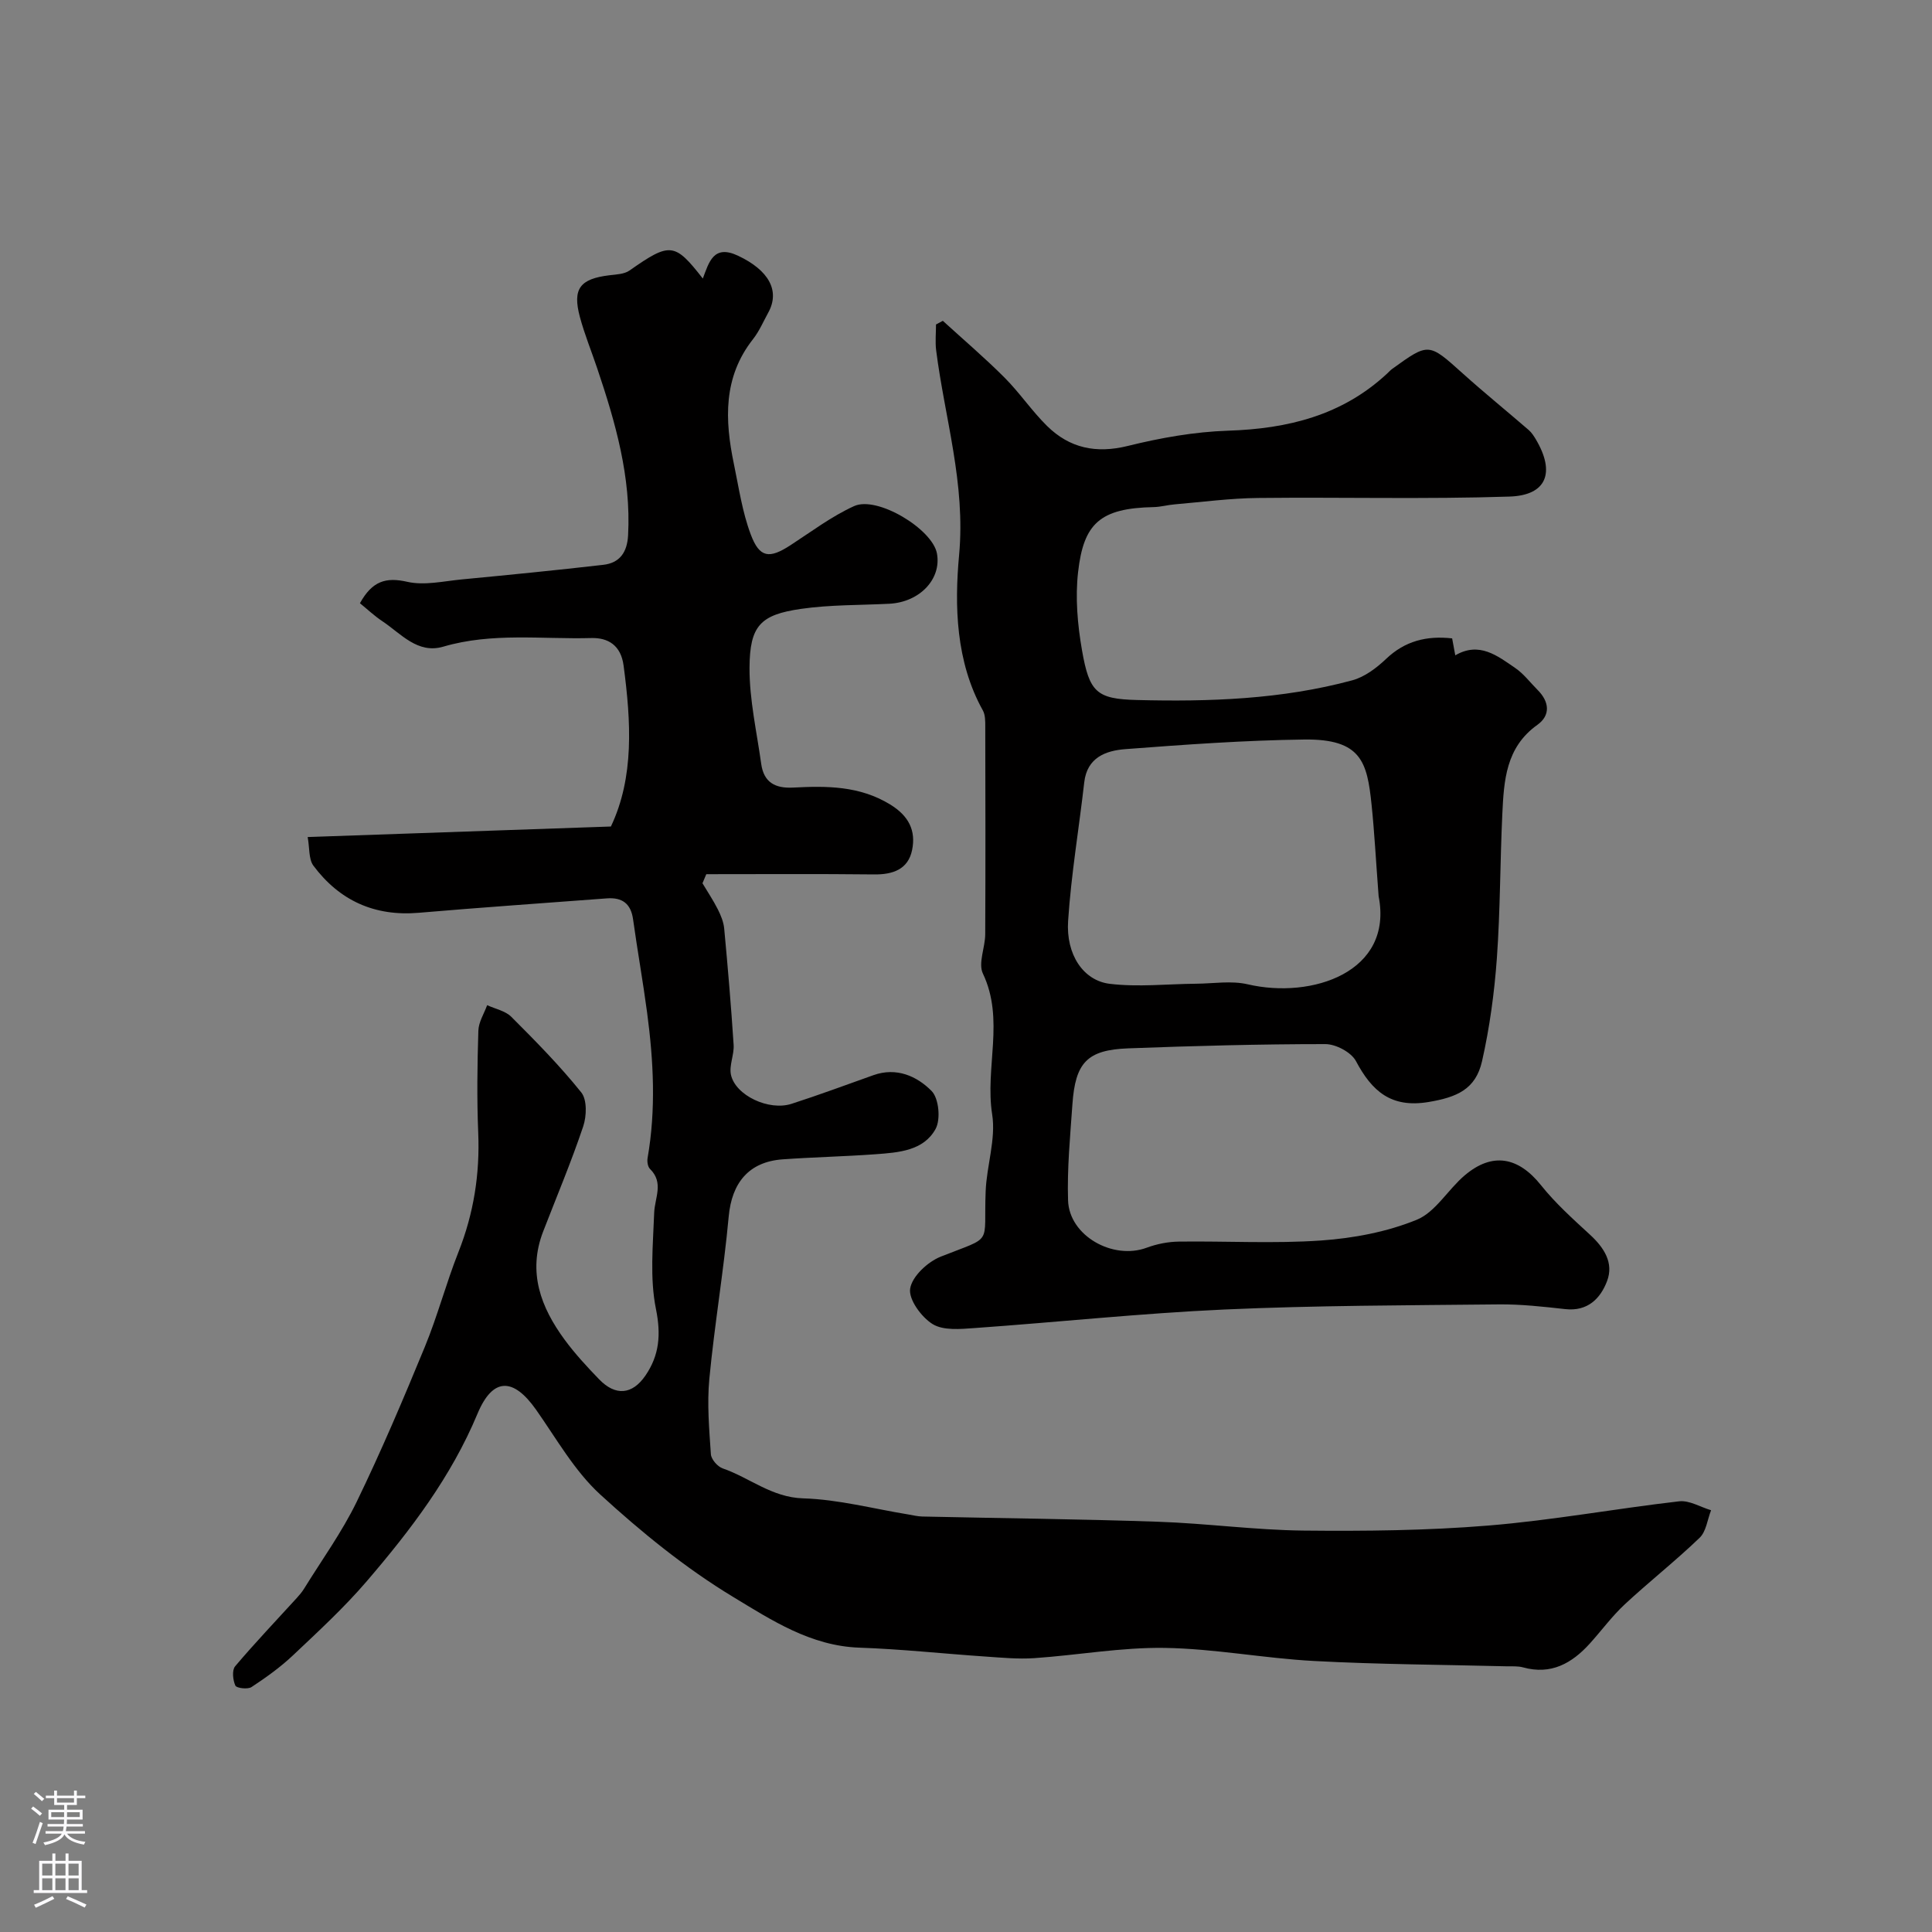 <svg enable-background="new 0 0 400 400" viewBox="0 0 400 400" xmlns="http://www.w3.org/2000/svg"><rect x="0" y="0" width="400" height="400" fill="#808080" stroke="none"/><path d="m63.7 173.3c21.43-.74 41.88-1.45 62.78-2.18 4.85-10.21 4.17-21.69 2.63-33.31-.56-4.25-3.25-5.8-6.68-5.71-10.22.28-20.53-1.19-30.64 1.78-5.34 1.57-8.76-2.69-12.62-5.26-1.66-1.1-3.12-2.49-4.65-3.73 2.56-4.61 5.37-5.44 9.82-4.43 3.51.8 7.46-.13 11.19-.49 9.8-.94 19.6-1.9 29.38-3.03 3.4-.39 4.94-2.59 5.13-6.11.64-12.05-2.61-23.35-6.39-34.56-1.19-3.55-2.62-7.03-3.59-10.64-1.57-5.86.01-7.9 6.11-8.64 1.42-.17 3.07-.22 4.16-.98 8.39-5.88 9.34-5.83 15.18 1.66 1.28-3.37 2.2-7.12 7.28-4.73 6.37 2.99 8.76 7.26 6.27 11.78-1.02 1.85-1.86 3.85-3.15 5.49-6.22 7.89-5.86 16.75-3.97 25.83 1.02 4.9 1.74 9.95 3.49 14.6 1.83 4.89 3.85 5.08 8.2 2.26 4.34-2.82 8.54-6 13.21-8.12 4.79-2.17 16.2 4.76 17.14 9.79.99 5.31-3.56 10.11-9.87 10.43-6.09.31-12.24.19-18.26 1.06-8.41 1.21-10.62 3.47-10.67 12.18-.03 6.63 1.5 13.28 2.42 19.91.53 3.78 2.81 5.11 6.61 4.91 6.92-.36 13.73-.39 20.09 3.5 3.87 2.37 5.36 5.42 4.54 9.43s-3.99 5.1-7.9 5.05c-11.57-.13-23.14-.05-34.71-.05-.26.63-.53 1.25-.79 1.88 1.07 1.79 2.24 3.54 3.18 5.4.63 1.25 1.2 2.64 1.32 4.01.75 8.01 1.43 16.02 1.95 24.05.13 2.05-.97 4.28-.55 6.21.95 4.27 7.85 7.5 12.52 6 5.71-1.84 11.33-3.93 16.98-5.94 4.78-1.7 9.01.21 12.04 3.28 1.5 1.52 1.91 5.88.82 7.86-2.49 4.53-7.68 4.88-12.39 5.23-6.42.47-12.86.6-19.28 1.06-7.02.51-10.52 4.88-11.16 11.84-1.03 11.23-2.94 22.39-4.01 33.62-.49 5.15-.03 10.41.32 15.59.07 1.06 1.38 2.56 2.43 2.93 5.6 1.93 10.16 6.02 16.7 6.21 7.27.22 14.49 2.15 21.73 3.33.97.16 1.94.41 2.92.43 16.27.36 32.54.52 48.79 1.08 10.04.34 20.05 1.72 30.09 1.83 12.76.13 25.58 0 38.29-1.04 13.22-1.08 26.33-3.5 39.53-5.02 2.1-.24 4.39 1.19 6.6 1.85-.76 1.93-1.01 4.4-2.37 5.7-4.98 4.79-10.44 9.08-15.5 13.78-2.64 2.46-4.8 5.42-7.23 8.11-3.72 4.11-8.03 6.55-13.84 4.94-1.09-.3-2.31-.19-3.47-.22-13.27-.34-26.55-.39-39.79-1.1-10.32-.55-20.59-2.55-30.9-2.71-8.99-.14-17.99 1.5-27 2.12-3.36.23-6.76-.1-10.14-.33-8.7-.59-17.39-1.54-26.09-1.84-10.05-.34-18.2-5.7-26.12-10.49-9.88-5.97-19.03-13.43-27.57-21.25-5.32-4.88-9.04-11.54-13.27-17.55-4.69-6.64-8.94-6.74-12.12.88-5.45 13.06-13.82 24.04-22.86 34.59-4.69 5.48-10.04 10.41-15.3 15.38-2.62 2.48-5.6 4.61-8.62 6.6-.78.51-3.09.23-3.34-.3-.52-1.14-.73-3.19-.05-4 4.1-4.85 8.49-9.45 12.77-14.15.54-.6 1.08-1.23 1.5-1.91 3.68-5.96 7.83-11.69 10.88-17.96 5.1-10.51 9.67-21.29 14.12-32.1 2.64-6.41 4.41-13.18 6.96-19.63 3.17-8 4.46-16.18 4.1-24.76-.29-7.02-.19-14.07.03-21.09.05-1.78 1.18-3.52 1.82-5.28 1.69.78 3.77 1.18 5 2.41 5.03 5.03 10.05 10.12 14.49 15.66 1.22 1.52 1.11 4.92.39 7.05-2.47 7.35-5.49 14.51-8.29 21.75-3.24 8.4-.49 15.67 4.45 22.39 2.14 2.91 4.62 5.59 7.14 8.2 3.38 3.5 6.86 3.22 9.6-.79 2.87-4.2 3.24-8.46 2.17-13.75-1.3-6.4-.61-13.26-.37-19.91.11-3.12 2.05-6.24-.86-9.1-.48-.47-.63-1.56-.5-2.29 1.75-10.03 1.23-20.05-.1-30.06-.86-6.46-2.01-12.88-2.91-19.34-.46-3.29-2.29-4.57-5.44-4.33-12.97.98-25.94 1.87-38.9 2.98-9.19.79-16.47-2.53-21.88-9.8-.96-1.37-.74-3.65-1.15-5.88z" fill="#010000"/><path d="m300.65 132.17c.21 1.16.41 2.24.65 3.51 4.97-2.9 8.71.09 12.41 2.62 1.76 1.2 3.1 3.01 4.63 4.54 2.45 2.44 2.72 5.26-.04 7.23-6.55 4.66-6.93 11.55-7.26 18.46-.47 9.95-.42 19.94-1.13 29.87-.52 7.15-1.49 14.33-3.07 21.31-1.32 5.84-5.24 7.47-11.08 8.45-7.75 1.29-11.71-2.23-15.03-8.48-.98-1.83-4.17-3.52-6.35-3.51-13.6 0-27.21.37-40.8.88-8.49.32-10.95 2.93-11.55 11.6-.46 6.62-1.11 13.26-.9 19.87.23 7.33 9.27 12.4 16.27 9.81 2.1-.78 4.43-1.24 6.66-1.27 9.83-.13 19.7.45 29.48-.23 6.69-.47 13.59-1.77 19.76-4.28 3.91-1.59 6.48-6.27 9.96-9.21 5.74-4.86 11.11-3.82 15.8 2.06 2.98 3.73 6.6 6.98 10.13 10.23 2.91 2.67 4.96 5.83 3.54 9.59-1.35 3.59-4 6.33-8.64 5.82-4.58-.51-9.2-1.03-13.8-.98-18.94.2-37.89.21-56.8 1.06-17.26.78-34.47 2.62-51.71 3.84-2.92.21-6.46.55-8.69-.82-2.33-1.44-5.02-5.13-4.65-7.36.41-2.54 3.64-5.54 6.34-6.61 11.07-4.39 8.83-2.11 9.29-13.53.21-5.33 2.15-10.8 1.35-15.9-1.53-9.69 2.62-19.63-1.92-29.17-1.02-2.15.47-5.4.48-8.14.07-14.33.04-28.66.01-43 0-1.13.01-2.43-.51-3.36-5.62-10.1-5.87-21.7-4.91-32.14 1.37-14.81-2.96-28.32-4.75-42.4-.22-1.76-.03-3.56-.03-5.35.47-.25.94-.51 1.41-.76 4.28 3.91 8.7 7.67 12.79 11.77 3.13 3.14 5.64 6.9 8.8 10.01 4.66 4.58 10.13 5.75 16.7 4.13 6.78-1.68 13.81-2.93 20.77-3.16 12.37-.4 23.6-3.17 32.89-11.79.37-.34.7-.72 1.1-1.01 7.58-5.47 7.52-5.41 14.61.96 4.45 4 9.11 7.78 13.64 11.7.61.53 1.07 1.25 1.49 1.95 4.04 6.82 2.27 11.58-5.47 11.83-17.34.57-34.72.1-52.08.29-5.74.06-11.48.83-17.22 1.32-1.47.12-2.92.54-4.38.57-11.14.22-14.49 3.43-15.63 13.42-.61 5.32-.12 10.92.81 16.24 1.52 8.68 3.01 10.07 11.37 10.28 15 .38 29.99-.13 44.59-4.08 2.55-.69 5-2.54 6.97-4.41 3.92-3.74 8.4-4.86 13.7-4.27zm-15.22 53.39c-.59-7.79-.88-13.38-1.46-18.95-.91-8.83-2.11-13.65-13.94-13.5-12.35.16-24.71 1.05-37.03 1.99-4.02.31-7.93 1.69-8.52 6.88-1.09 9.57-2.71 19.1-3.34 28.69-.46 6.95 3.14 12.36 8.63 13.02 5.87.71 11.91.03 17.88-.02 3.56-.03 7.28-.67 10.67.12 13.28 3.1 30.2-2.51 27.11-18.23z" fill="#010000"/><g fill="#fbfafc"><path d="m6.44 374.46.42-.45c.65.47 1.27.95 1.85 1.44l-.45.49c-.65-.56-1.25-1.06-1.82-1.48m.93 7.33-.63-.26c.55-1.36 1.05-2.8 1.52-4.33.19.1.38.19.59.27-.46 1.29-.95 2.73-1.48 4.32m-.38-10.38.44-.42c.43.34 1.01.82 1.74 1.44l-.49.49c-.53-.51-1.09-1.01-1.69-1.51m2.5.35h1.72v-1.04h.59v1.04h3.52v-1.04h.59v1.04h1.75v.53h-1.75v1.42h-2.03v.97h3.22v2.03h-3.24c0 .35-.01.66-.03.93h3.32v.53h-3.37c-.03.27-.08.58-.15.94h3.96v.53h-3.71c.67.92 1.93 1.48 3.79 1.68-.13.24-.23.44-.29.59-2.13-.38-3.48-1.08-4.04-2.12-.43.97-1.77 1.72-4.03 2.23-.09-.19-.2-.37-.33-.55 2.1-.42 3.37-1.03 3.81-1.83h-3.36v-.53h3.58c.08-.29.13-.61.16-.94h-3.33v-.53h3.39c.02-.27.04-.58.04-.93h-3.23v-2.03h3.25v-.97h-2.07v-1.42h-1.73zm1.12 3.44v1h2.65c.01-.3.02-.44.01-.4v-.25-.35zm1.19-2h3.52v-.91h-3.52zm4.71 2h-2.63v.59c0 .15-.01.28-.01.4h2.64z"/><path d="m13.56 383.74h.63v1.52h2.72v6.07h1.13v.6h-11.06v-.6h1.13v-6.07h2.73v-1.52h.63v1.52h2.1v-1.52zm-2.69 8.83.38.56c-1.24.63-2.53 1.25-3.85 1.85-.1-.21-.21-.42-.34-.63 1.36-.55 2.63-1.15 3.81-1.78m-2.13-4.27h2.1v-2.45h-2.1zm0 3.04h2.1v-2.46h-2.1zm2.72-3.04h2.1v-2.45h-2.1zm0 3.04h2.1v-2.46h-2.1zm6.07 3.6c-1.41-.71-2.7-1.3-3.86-1.78l.35-.56c1.45.62 2.75 1.19 3.88 1.72zm-1.25-9.09h-2.1v2.45h2.1zm-2.09 5.49h2.1v-2.45h-2.1z"/></g></svg>